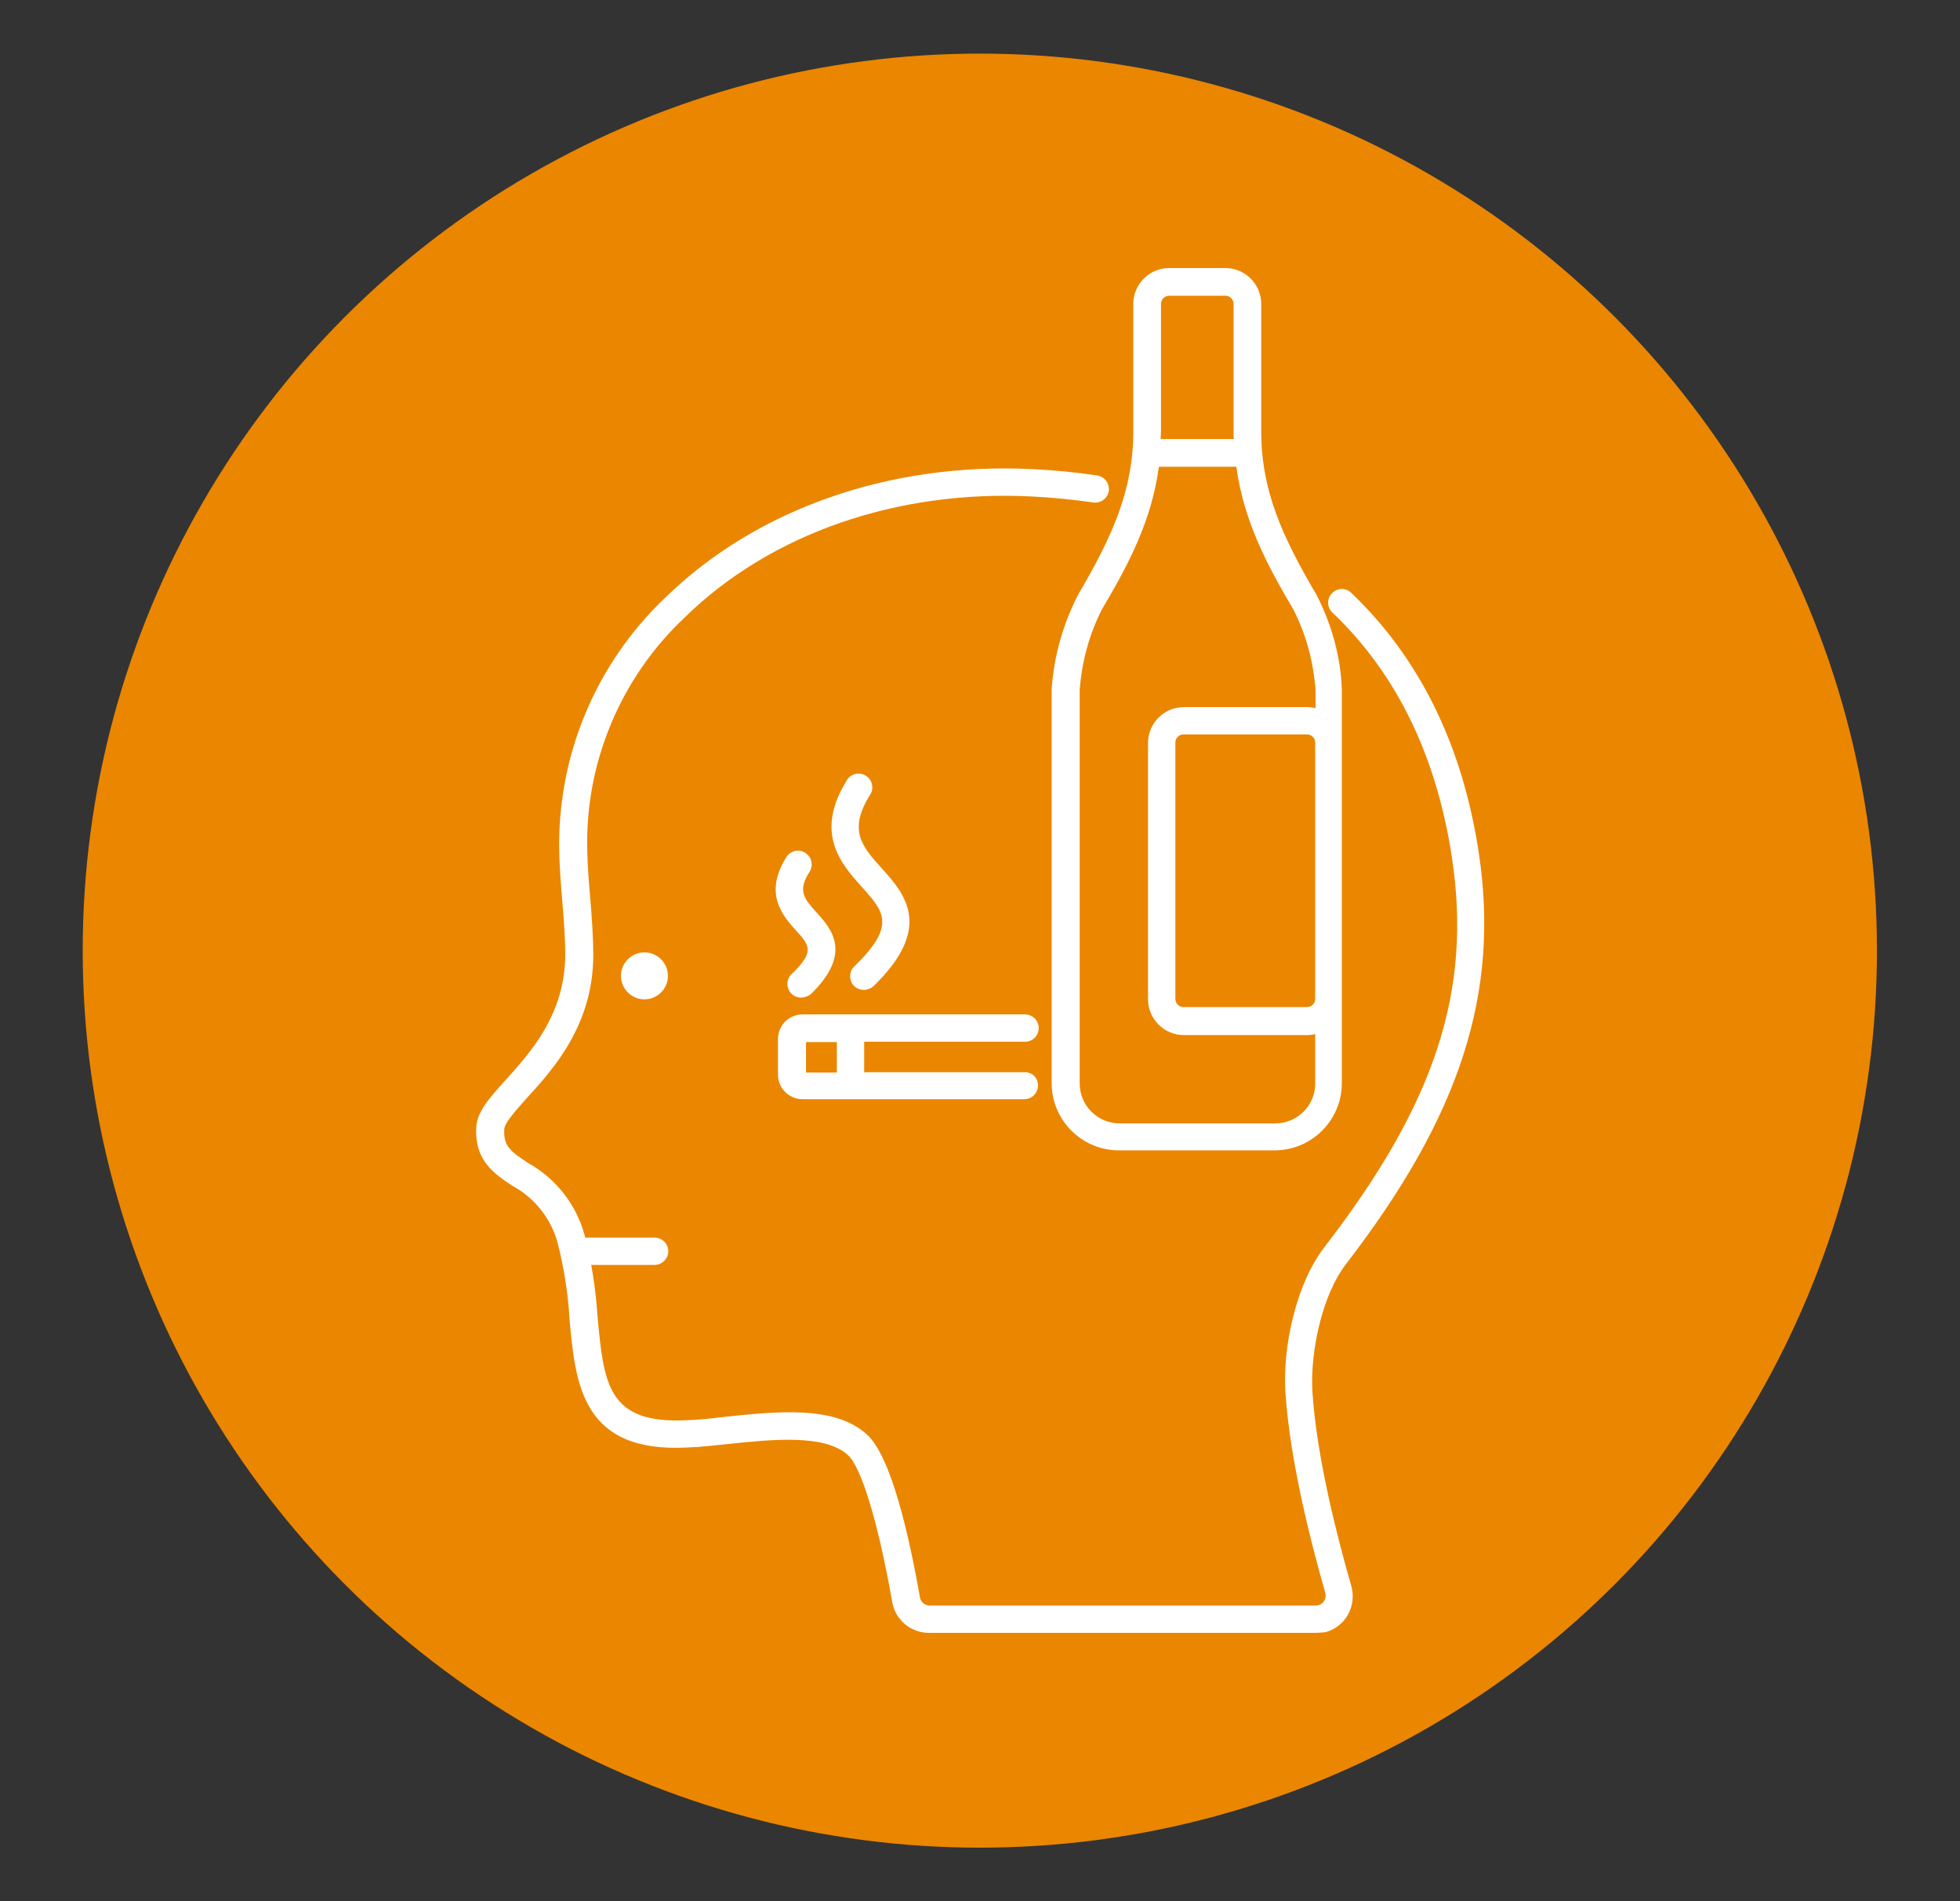 <?xml version="1.0" encoding="UTF-8"?>
<!-- Generator: Adobe Illustrator 27.9.0, SVG Export Plug-In . SVG Version: 6.00 Build 0)  -->
<svg xmlns="http://www.w3.org/2000/svg" xmlns:xlink="http://www.w3.org/1999/xlink" version="1.1" id="Mental_Health_Outline" x="0px" y="0px" viewBox="0 0 559.3 542.6" style="enable-background:new 0 0 559.3 542.6;" xml:space="preserve">
<rect x="0" y="0" width="559.3" height="542.6" fill="#333333" stroke="none"/>
<style type="text/css">
	.st0{fill:#EB8600;}
	.st1{fill:#FFFFFF;}
</style>
<g>
	<g>
		<circle class="st0" cx="279.6" cy="271.3" r="256"></circle>
	</g>
	<g>
		<path class="st1" d="M375.2,466H265.1c-5.2,0-9.6-3.7-10.5-8.8c-3.9-22.2-8.7-38.3-12.6-41.9c-6.5-6.1-21.9-4.5-34.2-3.2    c-4.2,0.4-8.1,0.9-11.6,1c-30.1,1.6-32-17.9-33.7-36.8c-0.4-7.3-1.6-14.6-3.4-21.7c-1.9-6.9-6.6-12.8-12.9-16.2    c-5-3.3-10.8-7.1-10.3-16.6c0.2-4.6,3.9-8.6,8.5-13.7c7.1-7.9,16.8-18.6,16.9-35.6c0-4.4-0.4-10.3-0.9-16    c-0.4-4.6-0.7-8.9-0.8-12.7c-0.8-27.6,10.2-54.2,30.2-73.2c26-25.4,64.3-38.8,105.1-36.7c6.2,0.3,12.3,0.9,18.2,1.8    c2.1,0.3,3.6,2.3,3.3,4.4c-0.3,2.1-2.3,3.6-4.4,3.3c0,0,0,0,0,0c-5.6-0.8-11.5-1.4-17.4-1.7c-38.6-2-74.8,10.6-99.2,34.5    c-18.5,17.4-28.7,42-27.8,67.4c0.1,3.6,0.4,7.8,0.8,12.3c0.5,5.9,0.9,11.9,0.9,16.6c0,20-11.4,32.6-18.9,40.8    c-3.1,3.5-6.4,7.1-6.5,8.9c-0.3,4.9,1.8,6.4,6.8,9.7c7.9,4.4,13.7,11.8,16.1,20.5c2,7.6,3.2,15.4,3.7,23.2    c1.8,19.3,2.8,30.9,25.6,29.7c3.3-0.1,7.1-0.5,11.1-1c14.6-1.5,31.2-3.3,40.3,5.2c6.8,6.3,11.9,28.6,15,46.3    c0.2,1.4,1.4,2.4,2.8,2.4h110.1c0.9,0,1.8-0.4,2.3-1.1c0.5-0.7,0.7-1.6,0.5-2.5c-3.7-12.8-10.1-37.2-11.4-57.3    c-0.8-12.4,2.8-30.7,11.3-41.6c31.5-40.9,42-73,36.2-111.1c-4.4-28.9-15.8-52.4-34.1-69.8c-1.6-1.5-1.6-4-0.1-5.5    c1.5-1.6,4-1.6,5.5-0.1c19.5,18.6,31.8,43.6,36.4,74.3c6,39.9-5.3,74.9-37.8,117.1c-7.2,9.3-10.3,25.7-9.7,36.4    c1.2,19.3,7.5,43.1,11.1,55.6c1.6,5.7-1.6,11.6-7.3,13.2C377.3,465.9,376.3,466,375.2,466L375.2,466z"></path>
		<path class="st1" d="M186.8,361h-23c-2.2,0-3.9-1.8-3.9-3.9c0-2.2,1.8-3.9,3.9-3.9h23c2.2,0,3.9,1.8,3.9,3.9    C190.7,359.2,188.9,361,186.8,361z"></path>
		<circle class="st1" cx="183.9" cy="278.5" r="6.7"></circle>
		<path class="st1" d="M375.7,169.8c-10-17-15.8-30-15.8-46.8V86.7c0-5.6-4.6-10.2-10.2-10.2h-16.1c-5.6,0-10.2,4.6-10.2,10.2V123    c0,16.7-5.8,29.8-15.8,46.8c-4.3,8.4-6.9,17.6-7.5,27v112.3c0,10.6,8.6,19.2,19.2,19.2h44.4c10.6,0,19.2-8.6,19.2-19.2V196.9    C382.6,187.4,380,178.2,375.7,169.8L375.7,169.8z M331.3,86.7c0-1.3,1.1-2.3,2.3-2.3h16.1c1.3,0,2.3,1.1,2.3,2.3V123    c0,0.8,0,1.6,0.1,2.3h-20.9c0-0.8,0.1-1.6,0.1-2.3L331.3,86.7z M363.9,320.6h-44.4c-6.3,0-11.4-5.1-11.4-11.4V196.9    c0.6-8,2.7-15.9,6.4-23.1c7.4-12.5,14.1-25,16.2-40.6h22.1c2.1,15.5,8.8,28.1,16.2,40.6c3.7,7.2,5.8,15,6.4,23.1v5.2    c-0.8-0.2-1.6-0.3-2.3-0.3h-35.3c-5.6,0-10.2,4.6-10.2,10.2v73.2c0,5.6,4.6,10.2,10.2,10.2H373c0.8,0,1.6-0.1,2.3-0.3v14.2    C375.3,315.5,370.2,320.6,363.9,320.6z M375.3,285.1c0,1.3-1.1,2.3-2.3,2.3h-35.3c-1.3,0-2.3-1.1-2.3-2.3v-73.2    c0-1.3,1.1-2.3,2.3-2.3H373c1.3,0,2.3,1.1,2.3,2.3V285.1z"></path>
		<path class="st1" d="M292.5,306h-45.9v-8.7h45.9c2.2,0,3.9-1.8,3.9-3.9c0-2.2-1.8-3.9-3.9-3.9h-49.8c0,0,0,0-0.1,0c0,0,0,0-0.1,0    h-13.5c-3.9,0-7,3.2-7,7v10.2c0,3.9,3.2,7,7,7h63.3c2.2,0,3.9-1.8,3.9-3.9S294.7,306,292.5,306L292.5,306z M230,297.4h8.8v8.7H230    V297.4z"></path>
		<path class="st1" d="M228.6,284.7c-2.2,0-3.9-1.7-3.9-3.9c0-1.1,0.4-2.1,1.2-2.8c6.6-6.4,5.2-8.1,1.3-12.4    c-3.8-4.2-9.4-10.5-2.8-21c1.1-1.8,3.6-2.4,5.4-1.2c1.8,1.1,2.4,3.6,1.2,5.4l0,0c-3.5,5.5-1.5,7.7,2,11.6    c4.2,4.6,10.4,11.6-1.6,23.3C230.6,284.3,229.6,284.7,228.6,284.7L228.6,284.7z"></path>
		<path class="st1" d="M246.5,282.5c-2.2,0-3.9-1.7-3.9-3.9c0-1.1,0.4-2.1,1.2-2.8c12-11.7,8.5-15.6,2.1-22.7    c-5.8-6.5-13.7-15.3-4.2-30.5c1.1-1.8,3.6-2.4,5.4-1.2c1.8,1.1,2.4,3.6,1.2,5.4l0,0c-6.4,10.2-2.3,14.8,3.4,21.1    c6.3,7,15,16.7-2.5,33.6C248.5,282.1,247.5,282.5,246.5,282.5L246.5,282.5z"></path>
	</g>
</g>
</svg>
